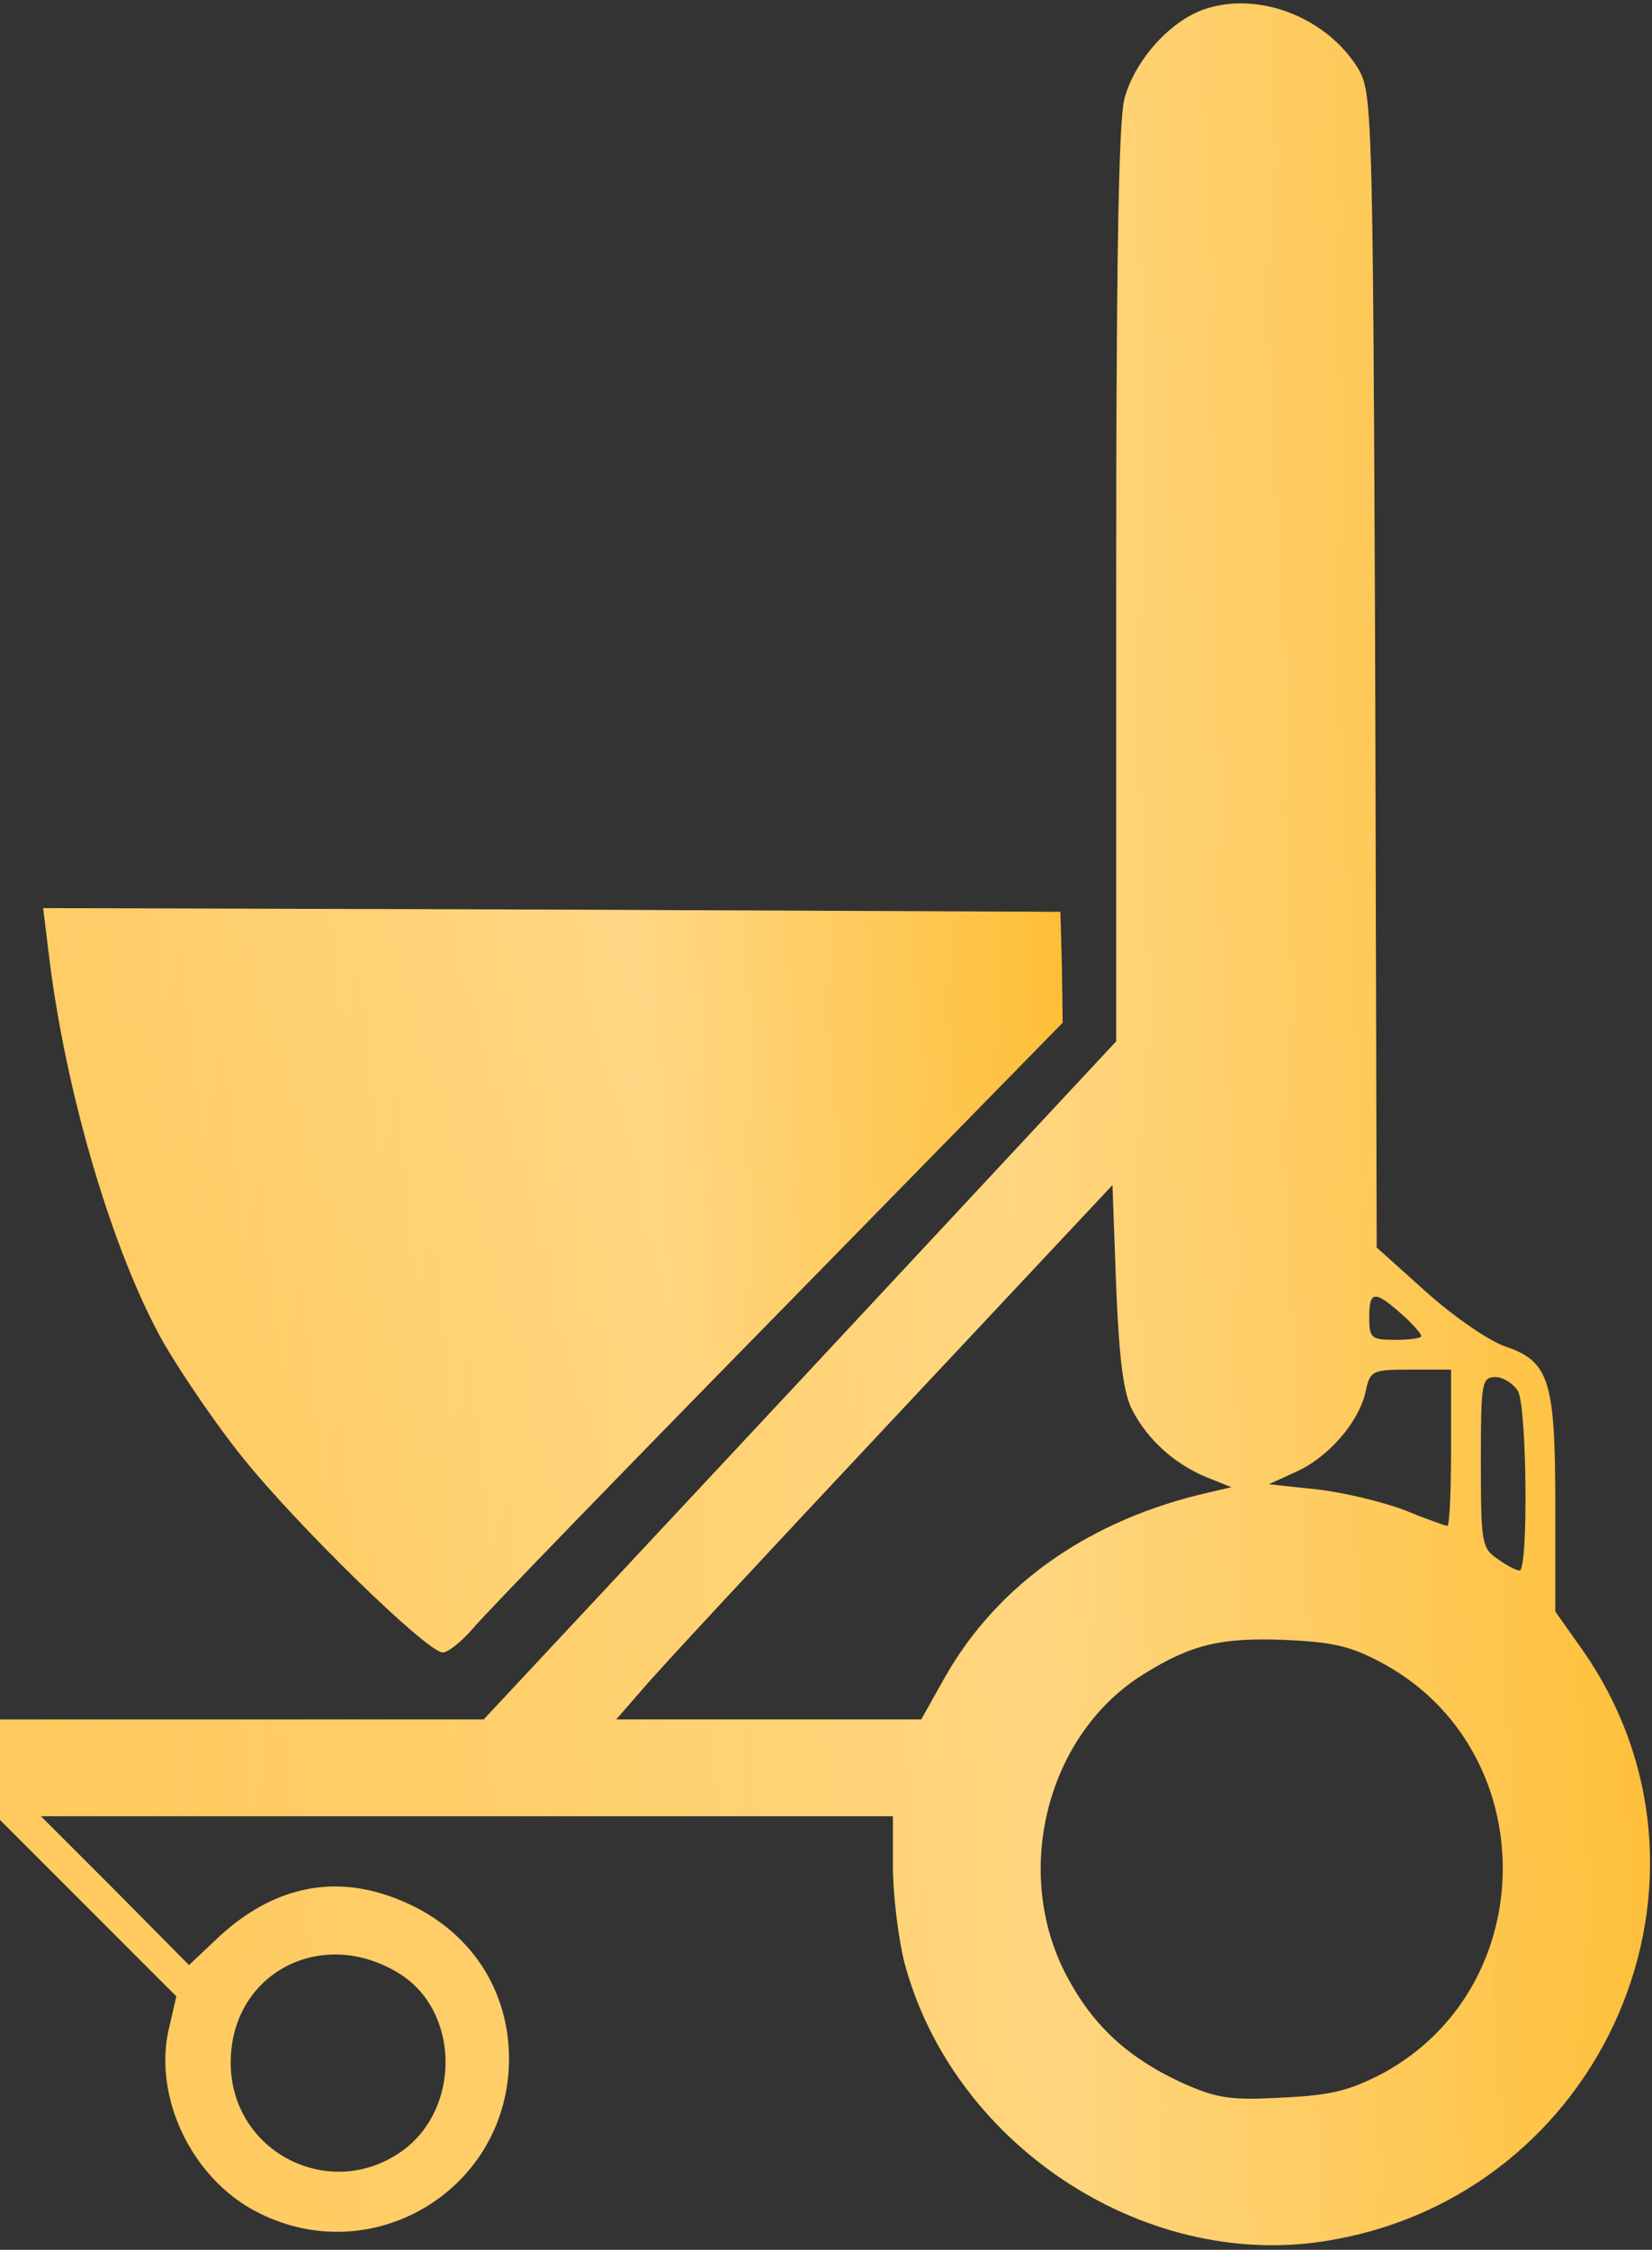 <?xml version="1.0" encoding="UTF-8"?> <svg xmlns="http://www.w3.org/2000/svg" width="296" height="403" viewBox="0 0 296 403" fill="none"><rect x="0" y="0" width="296" height="403" fill="#333333" stroke="none"/> <path d="M216.4 1.467C210 3.333 203.333 10.667 201.467 17.733C200.4 22 200 48.4 200 105.2V186.533L143.333 247.333L86.667 308H43.333H0V317.067V326L15.867 341.867L31.6 357.6L30.4 362.8C27.333 374.667 33.6 388.933 44.667 395.467C65.6 407.6 91.333 392.667 91.2 368.533C91.067 354.667 82.4 343.467 68.4 339.2C57.867 336 47.733 338.8 38.667 347.467L33.867 352L20.667 338.667L7.333 325.333H83.733H160V334.4C160 339.333 160.933 346.933 162 351.333C170.533 383.867 204.533 406.533 237.2 401.467C287.467 393.733 312.4 336.133 283.2 295.067L278.667 288.667V269.6C278.667 247.333 277.6 243.867 269.733 241.2C266.933 240.267 260.667 236 255.733 231.6L246.667 223.467L246.4 120.133C246 19.733 245.867 16.533 243.333 12.267C237.867 3.333 226 -1.467 216.4 1.467ZM202.933 252.667C205.733 258 210.4 262.133 216 264.533L220.667 266.4L216.667 267.333C195.333 272.133 178.8 283.733 169.333 300.4L165.067 308H137.733H110.4L114.933 302.8C117.333 299.867 137.333 278.4 159.333 254.933L199.333 212.267L200 230.533C200.533 243.6 201.333 249.733 202.933 252.667ZM251.067 235.333C253.067 237.067 254.667 238.933 254.667 239.333C254.667 239.733 252.533 240 250 240C245.733 240 245.333 239.733 245.333 236C245.333 231.2 246.267 231.067 251.067 235.333ZM260 259.333C260 267.067 259.733 273.333 259.333 273.333C259.067 273.333 255.6 272.133 251.733 270.533C247.867 269.067 240.8 267.333 236 266.8L227.333 265.867L232 263.733C237.867 261.2 243.467 254.8 244.667 249.333C245.467 245.467 245.867 245.333 252.8 245.333H260V259.333ZM272 249.2C273.6 252.267 273.867 281.333 272.267 281.333C271.733 281.333 269.867 280.4 268.267 279.2C265.467 277.333 265.333 276.133 265.333 261.867C265.333 247.6 265.467 246.667 268 246.667C269.333 246.667 271.2 247.867 272 249.2ZM247.867 298C276.4 313.6 276.4 355.733 247.867 371.333C242 374.4 238.667 375.333 229.867 375.733C220.4 376.267 218 375.867 211.733 373.067C201.733 368.4 195.467 362.533 190.667 353.067C181.467 334.533 187.867 310.4 204.933 299.867C213.467 294.533 218.8 293.333 230 293.733C238.8 294.133 242 294.8 247.867 298ZM71.467 353.467C82.4 360.133 82.667 377.733 72 385.333C59.067 394.533 41.333 385.467 41.333 369.467C41.333 353.467 57.6 344.933 71.467 353.467Z" fill="url(#paint0_linear_10205_10)"></path> <path d="M216.4 1.467C210 3.333 203.333 10.667 201.467 17.733C200.4 22 200 48.4 200 105.2V186.533L143.333 247.333L86.667 308H43.333H0V317.067V326L15.867 341.867L31.6 357.6L30.4 362.8C27.333 374.667 33.6 388.933 44.667 395.467C65.6 407.6 91.333 392.667 91.2 368.533C91.067 354.667 82.4 343.467 68.4 339.2C57.867 336 47.733 338.8 38.667 347.467L33.867 352L20.667 338.667L7.333 325.333H83.733H160V334.4C160 339.333 160.933 346.933 162 351.333C170.533 383.867 204.533 406.533 237.2 401.467C287.467 393.733 312.4 336.133 283.2 295.067L278.667 288.667V269.6C278.667 247.333 277.6 243.867 269.733 241.2C266.933 240.267 260.667 236 255.733 231.6L246.667 223.467L246.4 120.133C246 19.733 245.867 16.533 243.333 12.267C237.867 3.333 226 -1.467 216.4 1.467ZM202.933 252.667C205.733 258 210.4 262.133 216 264.533L220.667 266.4L216.667 267.333C195.333 272.133 178.8 283.733 169.333 300.4L165.067 308H137.733H110.4L114.933 302.8C117.333 299.867 137.333 278.4 159.333 254.933L199.333 212.267L200 230.533C200.533 243.6 201.333 249.733 202.933 252.667ZM251.067 235.333C253.067 237.067 254.667 238.933 254.667 239.333C254.667 239.733 252.533 240 250 240C245.733 240 245.333 239.733 245.333 236C245.333 231.2 246.267 231.067 251.067 235.333ZM260 259.333C260 267.067 259.733 273.333 259.333 273.333C259.067 273.333 255.6 272.133 251.733 270.533C247.867 269.067 240.8 267.333 236 266.8L227.333 265.867L232 263.733C237.867 261.2 243.467 254.8 244.667 249.333C245.467 245.467 245.867 245.333 252.8 245.333H260V259.333ZM272 249.2C273.6 252.267 273.867 281.333 272.267 281.333C271.733 281.333 269.867 280.4 268.267 279.2C265.467 277.333 265.333 276.133 265.333 261.867C265.333 247.6 265.467 246.667 268 246.667C269.333 246.667 271.2 247.867 272 249.2ZM247.867 298C276.4 313.6 276.4 355.733 247.867 371.333C242 374.4 238.667 375.333 229.867 375.733C220.4 376.267 218 375.867 211.733 373.067C201.733 368.4 195.467 362.533 190.667 353.067C181.467 334.533 187.867 310.4 204.933 299.867C213.467 294.533 218.8 293.333 230 293.733C238.8 294.133 242 294.8 247.867 298ZM71.467 353.467C82.4 360.133 82.667 377.733 72 385.333C59.067 394.533 41.333 385.467 41.333 369.467C41.333 353.467 57.6 344.933 71.467 353.467Z" fill="url(#paint1_linear_10205_10)" fill-opacity="0.39"></path> <path d="M8.667 170.267C11.6 195.467 20.267 224.667 29.467 240.8C32.667 246.267 38.933 255.467 43.467 261.067C53.067 273.067 76.533 296 79.333 296C80.267 296 82.8 294 84.933 291.467C86.933 289.067 111.6 263.6 139.6 235.067L190.4 183.2L190.267 173.2L190 163.334L98.8 162.934L7.733 162.667L8.667 170.267Z" fill="url(#paint2_linear_10205_10)"></path> <path d="M8.667 170.267C11.6 195.467 20.267 224.667 29.467 240.8C32.667 246.267 38.933 255.467 43.467 261.067C53.067 273.067 76.533 296 79.333 296C80.267 296 82.8 294 84.933 291.467C86.933 289.067 111.6 263.6 139.6 235.067L190.4 183.2L190.267 173.2L190 163.334L98.8 162.934L7.733 162.667L8.667 170.267Z" fill="url(#paint3_linear_10205_10)" fill-opacity="0.39"></path> <defs> <linearGradient id="paint0_linear_10205_10" x1="330.758" y1="1249.07" x2="-113.627" y2="1207.78" gradientUnits="userSpaceOnUse"> <stop stop-color="#FEAE01"></stop> <stop offset="1" stop-color="#FFC858"></stop> </linearGradient> <linearGradient id="paint1_linear_10205_10" x1="345.778" y1="68.678" x2="-50.827" y2="90.483" gradientUnits="userSpaceOnUse"> <stop stop-color="white" stop-opacity="0"></stop> <stop offset="0.432" stop-color="white"></stop> <stop offset="1" stop-color="white" stop-opacity="0"></stop> </linearGradient> <linearGradient id="paint2_linear_10205_10" x1="212.092" y1="577.197" x2="-56.802" y2="530.702" gradientUnits="userSpaceOnUse"> <stop stop-color="#FEAE01"></stop> <stop offset="1" stop-color="#FFC858"></stop> </linearGradient> <linearGradient id="paint3_linear_10205_10" x1="221.372" y1="185.269" x2="-21.865" y2="210.154" gradientUnits="userSpaceOnUse"> <stop stop-color="white" stop-opacity="0"></stop> <stop offset="0.432" stop-color="white"></stop> <stop offset="1" stop-color="white" stop-opacity="0"></stop> </linearGradient> </defs> </svg> 